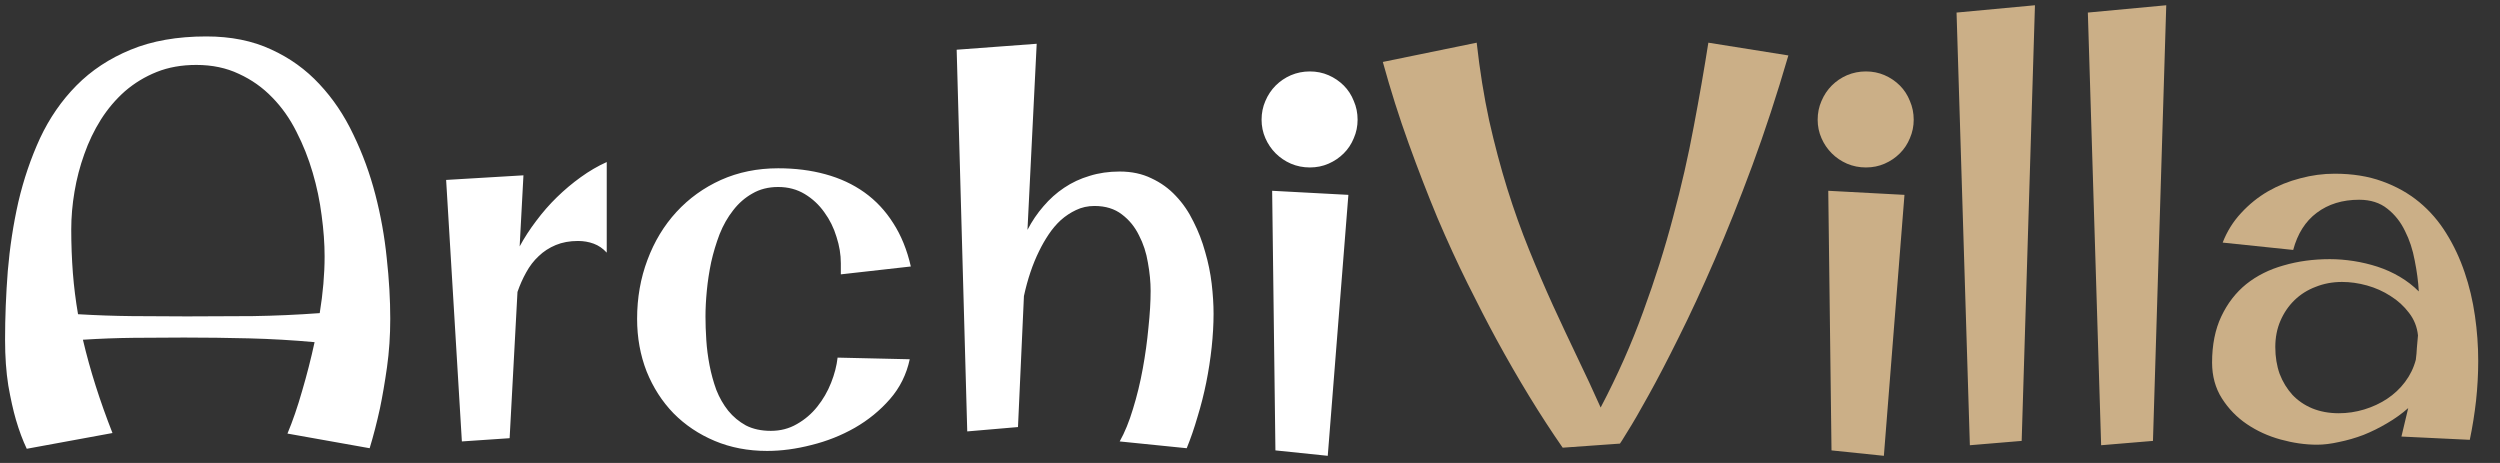 <svg width="108" height="20" viewBox="0 0 108 20" fill="none" xmlns="http://www.w3.org/2000/svg">
<rect x="0" y="0" width="108" height="20" fill="#333333" stroke="none"/>
<path d="M8.914 1.574C9.977 1.574 10.91 1.762 11.715 2.137C12.52 2.504 13.215 3.004 13.801 3.637C14.387 4.262 14.875 4.988 15.266 5.816C15.664 6.637 15.98 7.5 16.215 8.406C16.449 9.305 16.613 10.219 16.707 11.148C16.809 12.07 16.859 12.945 16.859 13.773C16.859 14.5 16.812 15.195 16.719 15.859C16.625 16.523 16.523 17.117 16.414 17.641C16.281 18.25 16.133 18.824 15.969 19.363L12.418 18.73C12.645 18.191 12.855 17.578 13.051 16.891C13.254 16.203 13.434 15.5 13.59 14.781C12.645 14.695 11.699 14.641 10.754 14.617C9.816 14.594 8.883 14.582 7.953 14.582C7.227 14.582 6.5 14.586 5.773 14.594C5.047 14.602 4.316 14.629 3.582 14.676C3.738 15.34 3.922 16.004 4.133 16.668C4.344 17.332 4.586 18.012 4.859 18.707L1.156 19.387C0.984 19.027 0.828 18.609 0.688 18.133C0.57 17.727 0.461 17.234 0.359 16.656C0.266 16.07 0.219 15.41 0.219 14.676C0.219 13.715 0.258 12.727 0.336 11.711C0.422 10.688 0.574 9.691 0.793 8.723C1.02 7.754 1.332 6.836 1.73 5.969C2.137 5.102 2.66 4.344 3.301 3.695C3.949 3.039 4.73 2.523 5.645 2.148C6.566 1.766 7.656 1.574 8.914 1.574ZM3.078 9.906C3.078 10.555 3.102 11.184 3.148 11.793C3.195 12.395 3.27 12.988 3.371 13.574C4.152 13.621 4.93 13.648 5.703 13.656C6.484 13.664 7.273 13.668 8.07 13.668C9.016 13.668 9.965 13.664 10.918 13.656C11.879 13.641 12.844 13.598 13.812 13.527C13.953 12.66 14.023 11.844 14.023 11.078C14.023 10.523 13.98 9.934 13.895 9.309C13.816 8.684 13.688 8.066 13.508 7.457C13.328 6.84 13.094 6.25 12.805 5.688C12.523 5.125 12.176 4.633 11.762 4.211C11.348 3.781 10.867 3.441 10.32 3.191C9.781 2.934 9.168 2.805 8.48 2.805C7.848 2.805 7.277 2.906 6.77 3.109C6.262 3.312 5.805 3.59 5.398 3.941C5 4.293 4.652 4.703 4.355 5.172C4.066 5.633 3.828 6.129 3.641 6.66C3.453 7.184 3.312 7.723 3.219 8.277C3.125 8.832 3.078 9.375 3.078 9.906ZM22.613 7.574L22.449 10.645C22.652 10.27 22.891 9.902 23.164 9.543C23.438 9.176 23.734 8.836 24.055 8.523C24.383 8.203 24.727 7.914 25.086 7.656C25.453 7.391 25.828 7.172 26.211 7V10.914C26.047 10.734 25.859 10.605 25.648 10.527C25.438 10.449 25.211 10.41 24.969 10.41C24.609 10.41 24.289 10.469 24.008 10.586C23.727 10.703 23.48 10.863 23.27 11.066C23.059 11.262 22.879 11.496 22.73 11.77C22.582 12.035 22.457 12.316 22.355 12.613L22.016 18.93L19.953 19.07L19.273 7.773L22.613 7.574ZM39.348 11.512L36.324 11.852V11.371C36.324 10.996 36.262 10.617 36.137 10.234C36.02 9.844 35.844 9.488 35.609 9.168C35.383 8.848 35.102 8.586 34.766 8.383C34.43 8.18 34.047 8.078 33.617 8.078C33.195 8.078 32.824 8.172 32.504 8.359C32.184 8.539 31.906 8.781 31.672 9.086C31.438 9.383 31.242 9.727 31.086 10.117C30.938 10.508 30.816 10.91 30.723 11.324C30.637 11.738 30.574 12.148 30.535 12.555C30.496 12.961 30.477 13.332 30.477 13.668C30.477 13.98 30.488 14.32 30.512 14.688C30.535 15.047 30.582 15.41 30.652 15.777C30.723 16.145 30.82 16.5 30.945 16.844C31.078 17.18 31.25 17.48 31.461 17.746C31.672 18.004 31.926 18.215 32.223 18.379C32.527 18.535 32.887 18.613 33.301 18.613C33.715 18.613 34.09 18.516 34.426 18.32C34.77 18.125 35.062 17.875 35.305 17.57C35.555 17.258 35.754 16.914 35.902 16.539C36.051 16.164 36.145 15.801 36.184 15.449L39.301 15.52C39.16 16.176 38.875 16.75 38.445 17.242C38.016 17.734 37.508 18.148 36.922 18.484C36.344 18.812 35.723 19.059 35.059 19.223C34.395 19.395 33.754 19.48 33.137 19.48C32.316 19.48 31.562 19.336 30.875 19.047C30.188 18.758 29.594 18.359 29.094 17.852C28.602 17.344 28.215 16.742 27.934 16.047C27.66 15.344 27.523 14.586 27.523 13.773C27.523 12.867 27.672 12.02 27.969 11.23C28.266 10.434 28.684 9.742 29.223 9.156C29.762 8.57 30.402 8.109 31.145 7.773C31.895 7.438 32.719 7.27 33.617 7.27C34.352 7.27 35.031 7.355 35.656 7.527C36.289 7.699 36.852 7.961 37.344 8.312C37.836 8.664 38.25 9.105 38.586 9.637C38.93 10.168 39.184 10.793 39.348 11.512ZM44.785 1.891L44.387 9.93C44.582 9.555 44.812 9.215 45.078 8.91C45.344 8.598 45.641 8.332 45.969 8.113C46.305 7.887 46.672 7.715 47.07 7.598C47.469 7.473 47.902 7.41 48.371 7.41C48.887 7.41 49.344 7.508 49.742 7.703C50.148 7.891 50.5 8.145 50.797 8.465C51.102 8.785 51.355 9.156 51.559 9.578C51.77 9.992 51.938 10.426 52.062 10.879C52.195 11.332 52.289 11.789 52.344 12.25C52.398 12.711 52.426 13.145 52.426 13.551C52.426 14.012 52.398 14.496 52.344 15.004C52.289 15.512 52.211 16.02 52.109 16.527C52.008 17.027 51.883 17.52 51.734 18.004C51.594 18.488 51.438 18.941 51.266 19.363L48.371 19.07C48.59 18.68 48.781 18.211 48.945 17.664C49.117 17.109 49.258 16.531 49.367 15.93C49.477 15.328 49.559 14.734 49.613 14.148C49.676 13.555 49.707 13.027 49.707 12.566C49.707 12.184 49.668 11.777 49.59 11.348C49.52 10.918 49.391 10.523 49.203 10.164C49.023 9.797 48.777 9.496 48.465 9.262C48.152 9.02 47.758 8.898 47.281 8.898C46.992 8.898 46.727 8.957 46.484 9.074C46.25 9.184 46.031 9.328 45.828 9.508C45.633 9.688 45.457 9.895 45.301 10.129C45.145 10.363 45.008 10.602 44.891 10.844C44.609 11.414 44.391 12.062 44.234 12.789L43.977 18.449L41.785 18.637L41.328 2.148L44.785 1.891ZM58.648 5.172C58.648 5.453 58.594 5.719 58.484 5.969C58.383 6.219 58.238 6.438 58.051 6.625C57.863 6.812 57.645 6.961 57.395 7.07C57.145 7.18 56.875 7.234 56.586 7.234C56.297 7.234 56.023 7.18 55.766 7.07C55.516 6.961 55.297 6.812 55.109 6.625C54.922 6.438 54.773 6.219 54.664 5.969C54.555 5.719 54.5 5.453 54.5 5.172C54.5 4.883 54.555 4.613 54.664 4.363C54.773 4.105 54.922 3.883 55.109 3.695C55.297 3.508 55.516 3.359 55.766 3.25C56.023 3.141 56.297 3.086 56.586 3.086C56.875 3.086 57.145 3.141 57.395 3.25C57.645 3.359 57.863 3.508 58.051 3.695C58.238 3.883 58.383 4.105 58.484 4.363C58.594 4.613 58.648 4.883 58.648 5.172ZM58.25 8.418L57.359 19.691L55.098 19.457L54.957 8.242L58.25 8.418Z" fill="white"/>
<path d="M77.258 2.395C76.766 4.082 76.246 5.668 75.699 7.152C75.152 8.629 74.609 9.988 74.07 11.23C73.531 12.473 73.016 13.586 72.523 14.57C72.039 15.547 71.606 16.379 71.223 17.066C70.848 17.746 70.547 18.266 70.32 18.625C70.102 18.984 69.988 19.164 69.981 19.164L67.508 19.34C66.547 17.957 65.594 16.398 64.648 14.664C64.25 13.93 63.832 13.121 63.395 12.238C62.957 11.355 62.523 10.41 62.094 9.402C61.672 8.387 61.258 7.316 60.852 6.191C60.445 5.066 60.074 3.895 59.738 2.676L63.793 1.844C63.926 3.039 64.106 4.16 64.332 5.207C64.566 6.246 64.828 7.23 65.117 8.16C65.406 9.082 65.719 9.957 66.055 10.785C66.391 11.613 66.734 12.414 67.086 13.188C67.438 13.953 67.789 14.703 68.141 15.438C68.492 16.164 68.828 16.887 69.148 17.605C69.875 16.223 70.488 14.84 70.988 13.457C71.496 12.074 71.926 10.715 72.277 9.379C72.637 8.043 72.934 6.742 73.168 5.477C73.41 4.203 73.621 2.992 73.801 1.844L77.258 2.395ZM82.672 5.172C82.672 5.453 82.617 5.719 82.508 5.969C82.406 6.219 82.262 6.438 82.074 6.625C81.887 6.812 81.668 6.961 81.418 7.07C81.168 7.18 80.898 7.234 80.609 7.234C80.32 7.234 80.047 7.18 79.789 7.07C79.539 6.961 79.32 6.812 79.133 6.625C78.945 6.438 78.797 6.219 78.688 5.969C78.578 5.719 78.523 5.453 78.523 5.172C78.523 4.883 78.578 4.613 78.688 4.363C78.797 4.105 78.945 3.883 79.133 3.695C79.32 3.508 79.539 3.359 79.789 3.25C80.047 3.141 80.32 3.086 80.609 3.086C80.898 3.086 81.168 3.141 81.418 3.25C81.668 3.359 81.887 3.508 82.074 3.695C82.262 3.883 82.406 4.105 82.508 4.363C82.617 4.613 82.672 4.883 82.672 5.172ZM82.273 8.418L81.383 19.691L79.121 19.457L78.981 8.242L82.273 8.418ZM87.91 0.227L87.336 19.047L85.098 19.234L84.523 0.543L87.91 0.227ZM93.582 0.227L93.008 19.047L90.769 19.234L90.195 0.543L93.582 0.227ZM103.742 18.859L104.035 17.629C103.762 17.871 103.457 18.09 103.121 18.285C102.793 18.48 102.453 18.648 102.102 18.789C101.75 18.922 101.398 19.023 101.047 19.094C100.703 19.172 100.387 19.211 100.098 19.211C99.59 19.211 99.066 19.137 98.527 18.988C97.988 18.84 97.5 18.617 97.062 18.32C96.625 18.023 96.266 17.652 95.984 17.207C95.703 16.762 95.562 16.246 95.562 15.66C95.562 14.895 95.695 14.23 95.961 13.668C96.227 13.105 96.586 12.641 97.039 12.273C97.5 11.906 98.039 11.637 98.656 11.465C99.273 11.285 99.938 11.195 100.648 11.195C100.984 11.195 101.328 11.223 101.68 11.277C102.031 11.332 102.375 11.414 102.711 11.523C103.047 11.633 103.367 11.777 103.672 11.957C103.977 12.137 104.25 12.348 104.492 12.59C104.469 12.168 104.41 11.723 104.316 11.254C104.23 10.785 104.09 10.359 103.895 9.977C103.707 9.586 103.453 9.266 103.133 9.016C102.812 8.758 102.406 8.629 101.914 8.629C101.195 8.629 100.586 8.816 100.086 9.191C99.594 9.559 99.254 10.094 99.066 10.797L96.019 10.48C96.207 9.996 96.473 9.57 96.816 9.203C97.16 8.828 97.547 8.516 97.977 8.266C98.414 8.016 98.879 7.828 99.371 7.703C99.863 7.57 100.359 7.504 100.859 7.504C101.625 7.504 102.309 7.613 102.91 7.832C103.52 8.051 104.055 8.352 104.516 8.734C104.977 9.117 105.367 9.57 105.688 10.094C106.008 10.609 106.27 11.168 106.473 11.77C106.676 12.363 106.824 12.988 106.918 13.645C107.012 14.293 107.059 14.941 107.059 15.59C107.059 16.168 107.027 16.742 106.965 17.312C106.902 17.875 106.812 18.438 106.695 19L103.742 18.859ZM104.363 15.543C104.387 15.363 104.402 15.188 104.41 15.016C104.426 14.844 104.441 14.668 104.457 14.488C104.418 14.121 104.289 13.797 104.07 13.516C103.852 13.227 103.586 12.984 103.273 12.789C102.961 12.586 102.621 12.434 102.254 12.332C101.887 12.23 101.527 12.18 101.176 12.18C100.77 12.18 100.391 12.25 100.039 12.391C99.688 12.523 99.383 12.715 99.125 12.965C98.867 13.215 98.664 13.512 98.516 13.855C98.367 14.199 98.293 14.578 98.293 14.992C98.293 15.414 98.356 15.801 98.481 16.152C98.613 16.496 98.797 16.797 99.031 17.055C99.266 17.305 99.551 17.5 99.887 17.641C100.23 17.781 100.613 17.852 101.035 17.852C101.41 17.852 101.777 17.797 102.137 17.688C102.496 17.578 102.824 17.426 103.121 17.23C103.426 17.027 103.684 16.785 103.895 16.504C104.113 16.215 104.27 15.895 104.363 15.543Z" fill="#CBAF87"/>
</svg>
